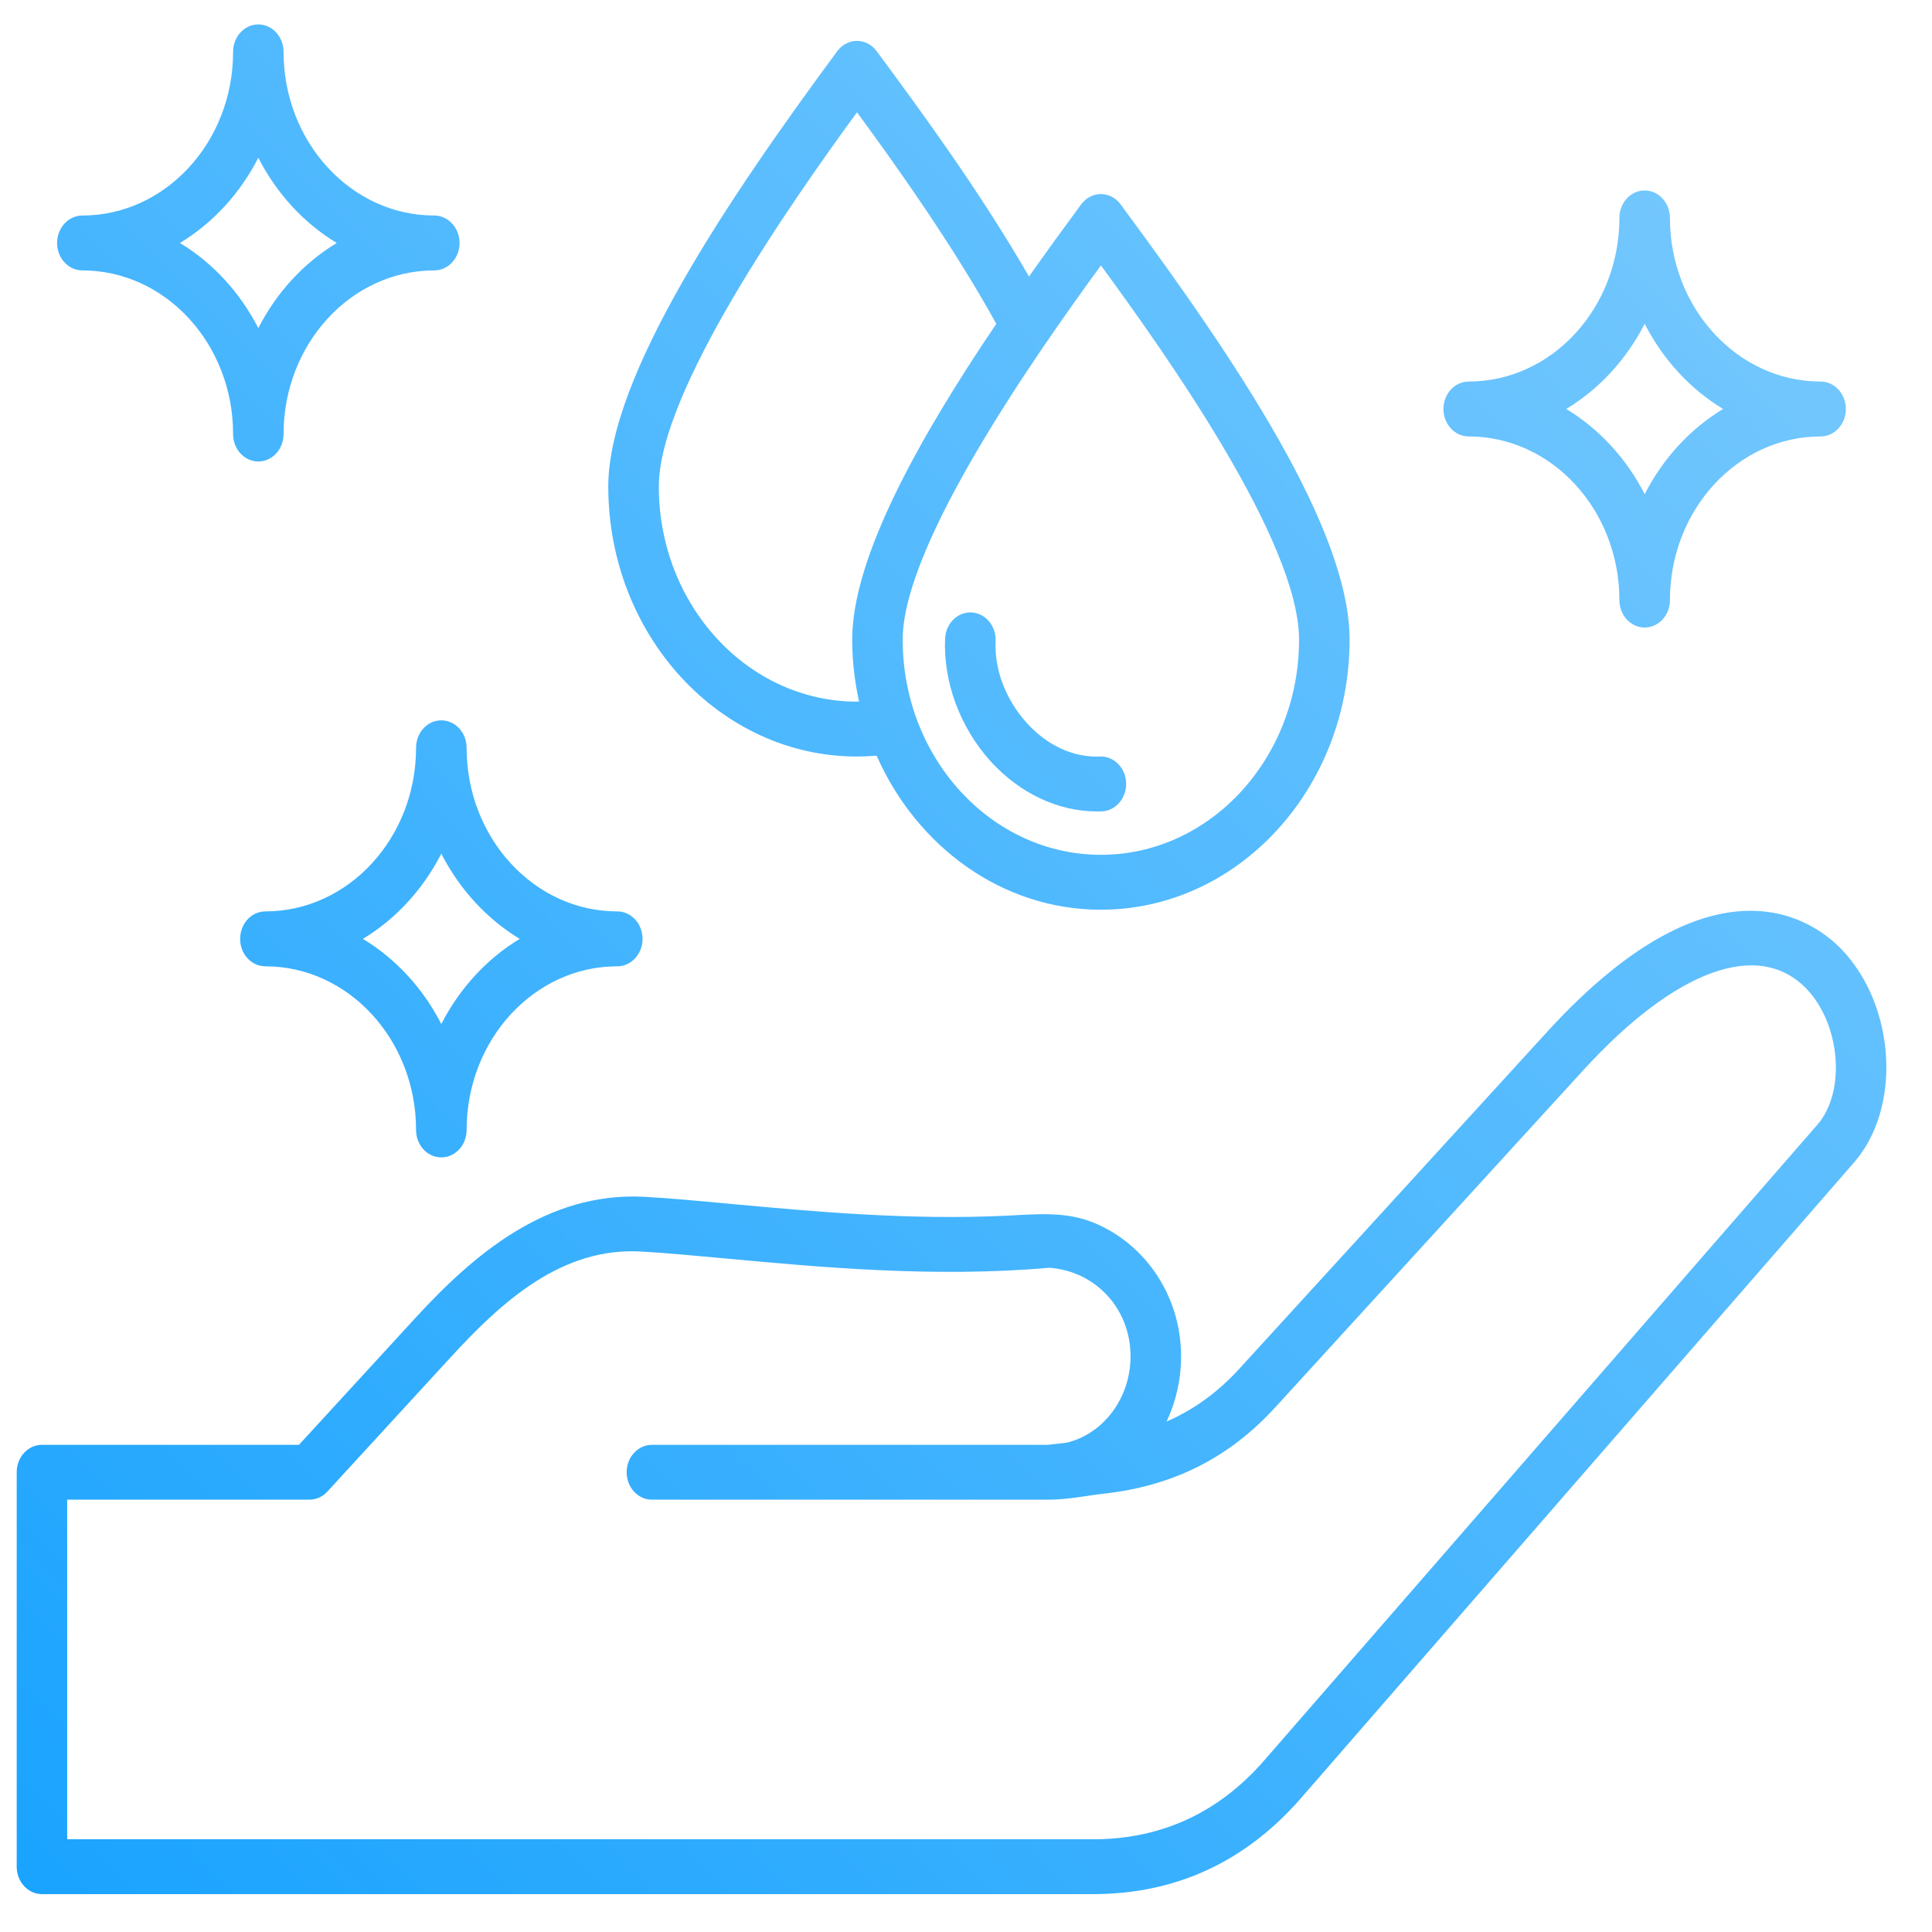 <?xml version="1.0" encoding="UTF-8"?> <svg xmlns="http://www.w3.org/2000/svg" width="31" height="31" viewBox="0 0 31 31" fill="none"> <path d="M29.555 15.239C29.133 14.795 27.546 13.58 24.828 16.553L19.885 21.963C19.543 22.338 19.157 22.618 18.719 22.809C18.867 22.495 18.951 22.139 18.951 21.762C18.951 20.805 18.389 19.979 17.581 19.632C17.122 19.434 16.657 19.481 16.179 19.505C14.603 19.584 13.023 19.437 11.724 19.317C11.217 19.27 10.737 19.225 10.335 19.203C8.764 19.122 7.59 20.14 6.658 21.155L4.797 23.183H0.673C0.449 23.183 0.268 23.38 0.268 23.623V29.952C0.268 30.195 0.449 30.392 0.673 30.392H17.543C18.864 30.392 19.986 29.874 20.875 28.852L29.751 18.65C30.513 17.774 30.419 16.148 29.555 15.239ZM29.162 18.045L20.285 28.247C19.555 29.086 18.633 29.512 17.543 29.512H1.078V24.063H4.965C5.072 24.063 5.176 24.017 5.252 23.934L7.232 21.777C8.078 20.855 9.031 20.008 10.293 20.082C10.682 20.104 11.133 20.146 11.655 20.194C13.148 20.333 15.002 20.504 16.837 20.342C17.582 20.396 18.14 21.002 18.14 21.761C18.14 22.438 17.703 23.005 17.12 23.148L16.811 23.183H10.46C10.237 23.183 10.055 23.38 10.055 23.623C10.055 23.866 10.237 24.063 10.46 24.063H16.832C17.129 24.063 17.43 23.999 17.725 23.965C18.829 23.841 19.724 23.389 20.46 22.584L25.403 17.174C26.884 15.553 28.225 15.066 28.991 15.871C29.534 16.443 29.619 17.52 29.162 18.045ZM1.322 4.339C2.655 4.339 3.74 5.517 3.74 6.965C3.74 7.208 3.921 7.405 4.145 7.405C4.369 7.405 4.55 7.208 4.55 6.965C4.55 5.517 5.635 4.339 6.968 4.339C7.192 4.339 7.374 4.142 7.374 3.899C7.374 3.656 7.192 3.458 6.968 3.458C5.635 3.458 4.55 2.28 4.55 0.832C4.55 0.589 4.369 0.392 4.145 0.392C3.921 0.392 3.74 0.589 3.74 0.832C3.74 2.28 2.655 3.458 1.322 3.458C1.098 3.458 0.916 3.656 0.916 3.899C0.916 4.142 1.098 4.339 1.322 4.339ZM4.145 2.532C4.438 3.105 4.875 3.58 5.403 3.899C4.875 4.217 4.438 4.692 4.145 5.265C3.851 4.692 3.414 4.217 2.887 3.899C3.414 3.58 3.852 3.105 4.145 2.532ZM7.081 11.558C6.857 11.558 6.676 11.755 6.676 11.998C6.676 13.446 5.591 14.624 4.258 14.624C4.034 14.624 3.853 14.821 3.853 15.065C3.853 15.308 4.034 15.505 4.258 15.505C5.591 15.505 6.676 16.683 6.676 18.131C6.676 18.374 6.857 18.571 7.081 18.571C7.305 18.571 7.487 18.374 7.487 18.131C7.487 16.683 8.571 15.505 9.904 15.505C10.128 15.505 10.31 15.308 10.31 15.065C10.31 14.821 10.128 14.624 9.904 14.624C8.571 14.624 7.487 13.446 7.487 11.998C7.487 11.755 7.305 11.558 7.081 11.558ZM8.339 15.065C7.812 15.383 7.375 15.858 7.081 16.431C6.788 15.858 6.351 15.383 5.823 15.065C6.351 14.746 6.788 14.271 7.081 13.698C7.375 14.271 7.812 14.746 8.339 15.065ZM23.566 7.003C24.899 7.003 25.984 8.181 25.984 9.629C25.984 9.872 26.166 10.069 26.39 10.069C26.613 10.069 26.795 9.872 26.795 9.629C26.795 8.181 27.88 7.003 29.213 7.003C29.436 7.003 29.618 6.806 29.618 6.563C29.618 6.319 29.436 6.122 29.213 6.122C27.88 6.122 26.795 4.944 26.795 3.496C26.795 3.253 26.613 3.056 26.39 3.056C26.166 3.056 25.984 3.253 25.984 3.496C25.984 4.944 24.899 6.122 23.566 6.122C23.343 6.122 23.161 6.319 23.161 6.563C23.161 6.806 23.343 7.003 23.566 7.003ZM26.39 5.196C26.683 5.769 27.12 6.244 27.648 6.562C27.12 6.881 26.683 7.356 26.39 7.929C26.096 7.356 25.659 6.881 25.131 6.562C25.659 6.244 26.096 5.769 26.39 5.196ZM13.751 12.139C13.856 12.139 13.961 12.134 14.066 12.125C14.71 13.584 16.078 14.597 17.664 14.597C19.865 14.597 21.655 12.653 21.655 10.263C21.655 8.491 19.825 5.775 18.034 3.352L17.981 3.279C17.904 3.175 17.787 3.114 17.664 3.114C17.541 3.114 17.425 3.175 17.348 3.279C17.073 3.652 16.79 4.041 16.511 4.437C15.707 3.041 14.696 1.673 14.121 0.895L14.067 0.821C13.99 0.717 13.874 0.656 13.751 0.656C13.628 0.656 13.511 0.717 13.434 0.821C11.724 3.137 9.76 6.024 9.76 7.805C9.76 10.195 11.55 12.139 13.751 12.139ZM17.665 4.259C18.739 5.724 20.844 8.702 20.844 10.263C20.844 12.167 19.418 13.716 17.664 13.716C15.911 13.716 14.484 12.167 14.484 10.263C14.484 8.737 16.605 5.71 17.665 4.259ZM13.751 1.802C14.377 2.654 15.293 3.94 15.986 5.196C14.74 7.039 13.674 8.951 13.674 10.263C13.674 10.605 13.714 10.937 13.784 11.257C13.773 11.257 13.762 11.258 13.751 11.258C11.997 11.258 10.571 9.709 10.571 7.805C10.571 6.279 12.692 3.252 13.751 1.802ZM15.165 10.243C15.177 10 15.367 9.815 15.591 9.827C15.815 9.84 15.987 10.047 15.975 10.29C15.953 10.74 16.139 11.229 16.472 11.597C16.803 11.963 17.221 12.156 17.65 12.139C17.874 12.13 18.062 12.32 18.07 12.563C18.077 12.806 17.902 13.01 17.679 13.019C17.653 13.02 17.628 13.02 17.602 13.02C16.979 13.02 16.36 12.729 15.894 12.214C15.404 11.673 15.132 10.936 15.165 10.243Z" fill="url(#paint0_linear_118_2)"></path> <defs> <linearGradient id="paint0_linear_118_2" x1="-4.652" y1="40.99" x2="37.886" y2="-1.295" gradientUnits="userSpaceOnUse"> <stop stop-color="#0099FF"></stop> <stop offset="1" stop-color="#8CD1FD"></stop> </linearGradient> </defs> </svg> 
